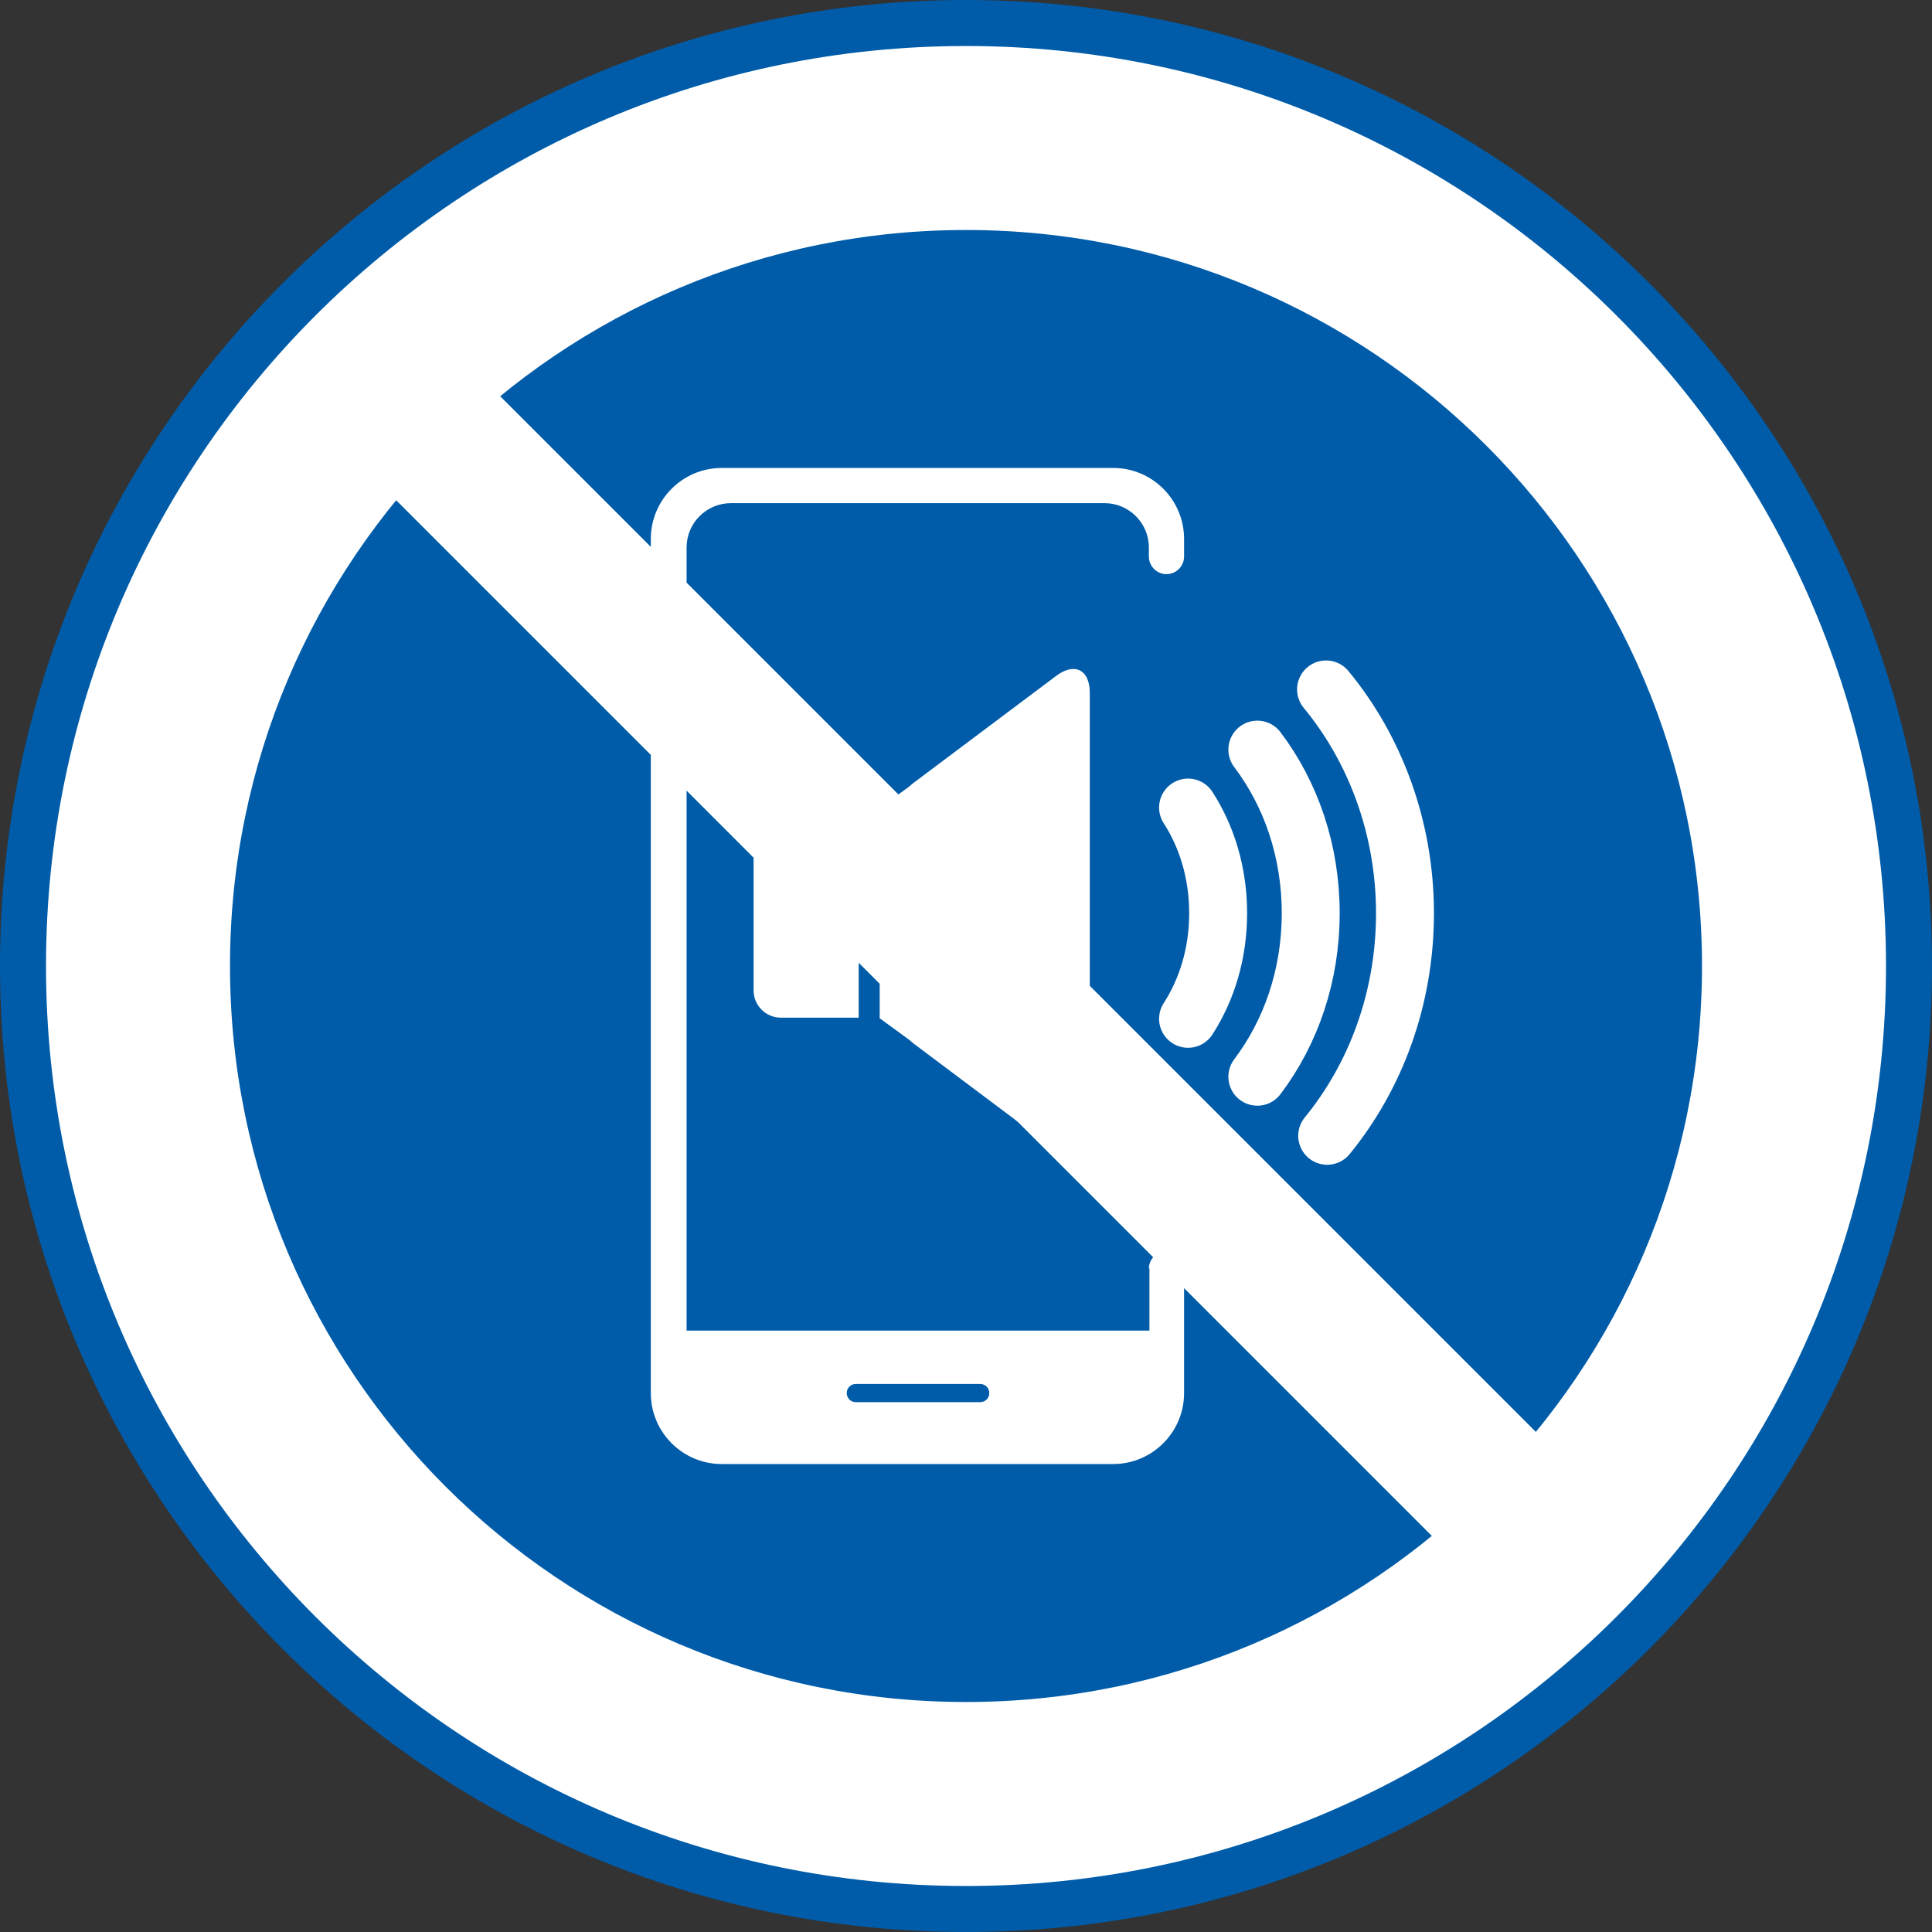 <?xml version="1.0" encoding="UTF-8"?>
<svg xmlns="http://www.w3.org/2000/svg" xmlns:xlink="http://www.w3.org/1999/xlink" id="Ebene_1" version="1.1" viewBox="0 0 340.2 340.2">
  <rect x="0" y="0" width="340.2" height="340.2" fill="#333333" stroke="none"/>
  <defs>
    <style>
      .st0 {
        stroke: #fff;
        stroke-linecap: round;
        stroke-width: 10.2px;
      }

      .st0, .st1 {
        fill: none;
      }

      .st2 {
        fill: #fff;
      }

      .st3 {
        fill: #005ca9;
      }

      .st4 {
        clip-path: url(#clippath);
      }
    </style>
    <clipPath id="clippath">
      <rect class="st1" x="0" y="0" width="340.2" height="340.2"></rect>
    </clipPath>
  </defs>
  <g class="st4">
    <path class="st3" d="M170.1,340.2c93.9,0,170.1-76.1,170.1-170.1S264,0,170.1,0,0,76.1,0,170.1s76.1,170.1,170.1,170.1"></path>
    <path class="st2" d="M170.1,332.1c89.5,0,162-72.5,162-162S259.5,8.1,170.1,8.1,8.1,80.6,8.1,170.1s72.5,162,162,162"></path>
    <path class="st3" d="M170.1,299.7c71.6,0,129.6-58,129.6-129.6S241.6,40.5,170.1,40.5,40.5,98.5,40.5,170.1s58,129.6,129.6,129.6"></path>
    <path class="st2" d="M174.2,245.3c0,.9-.7,1.6-1.6,1.6h-21.9c-.9,0-1.6-.7-1.6-1.6s.7-1.6,1.6-1.6h21.9c.9,0,1.6.7,1.6,1.6M202.4,223.3v11h-81.5V96.4c0-4.3,3.5-7.8,7.8-7.8h65.8c4.3,0,7.8,3.5,7.8,7.8v1.6c0,1.7,1.4,3.1,3.1,3.1s3.1-1.4,3.1-3.1v-3.1c0-6.9-5.6-12.5-12.5-12.5h-68.9c-6.9,0-12.5,5.6-12.5,12.5v150.4c0,6.9,5.6,12.5,12.5,12.5h68.9c6.9,0,12.5-5.6,12.5-12.5v-21.9c0-1.7-1.4-3.1-3.1-3.1s-3.1,1.4-3.1,3.1"></path>
    <path class="st2" d="M137.5,142.3c-2.7,0-4.8,2.2-4.8,4.8v27.3c0,2.7,2.2,4.8,4.8,4.8h13.7v-37h-13.7Z"></path>
    <path class="st2" d="M191.9,199.7v-77.7c0-4.1-2.7-5.4-5.9-3l-25.2,18.9c-.2.2-.5.4-.7.6l-5.2,3.8v37l5.2,3.8c.2.2.5.4.7.6l25.2,18.9c3.3,2.5,5.9,1.1,5.9-3"></path>
    <path class="st0" d="M233.7,200c8.5-10.4,13.7-24.1,13.7-39.2s-5.3-29-13.9-39.4"></path>
    <path class="st0" d="M209.2,179.4c3.3-5.1,5.3-11.5,5.3-18.6s-2-13.5-5.3-18.6"></path>
    <path class="st0" d="M221.4,189.6c5.9-7.8,9.4-17.8,9.4-28.8s-3.5-21-9.4-28.8"></path>
  </g>
  <rect class="st2" x="157.1" y="21.6" width="25.9" height="297" transform="translate(-70.4 170.1) rotate(-45)"></rect>
</svg>
